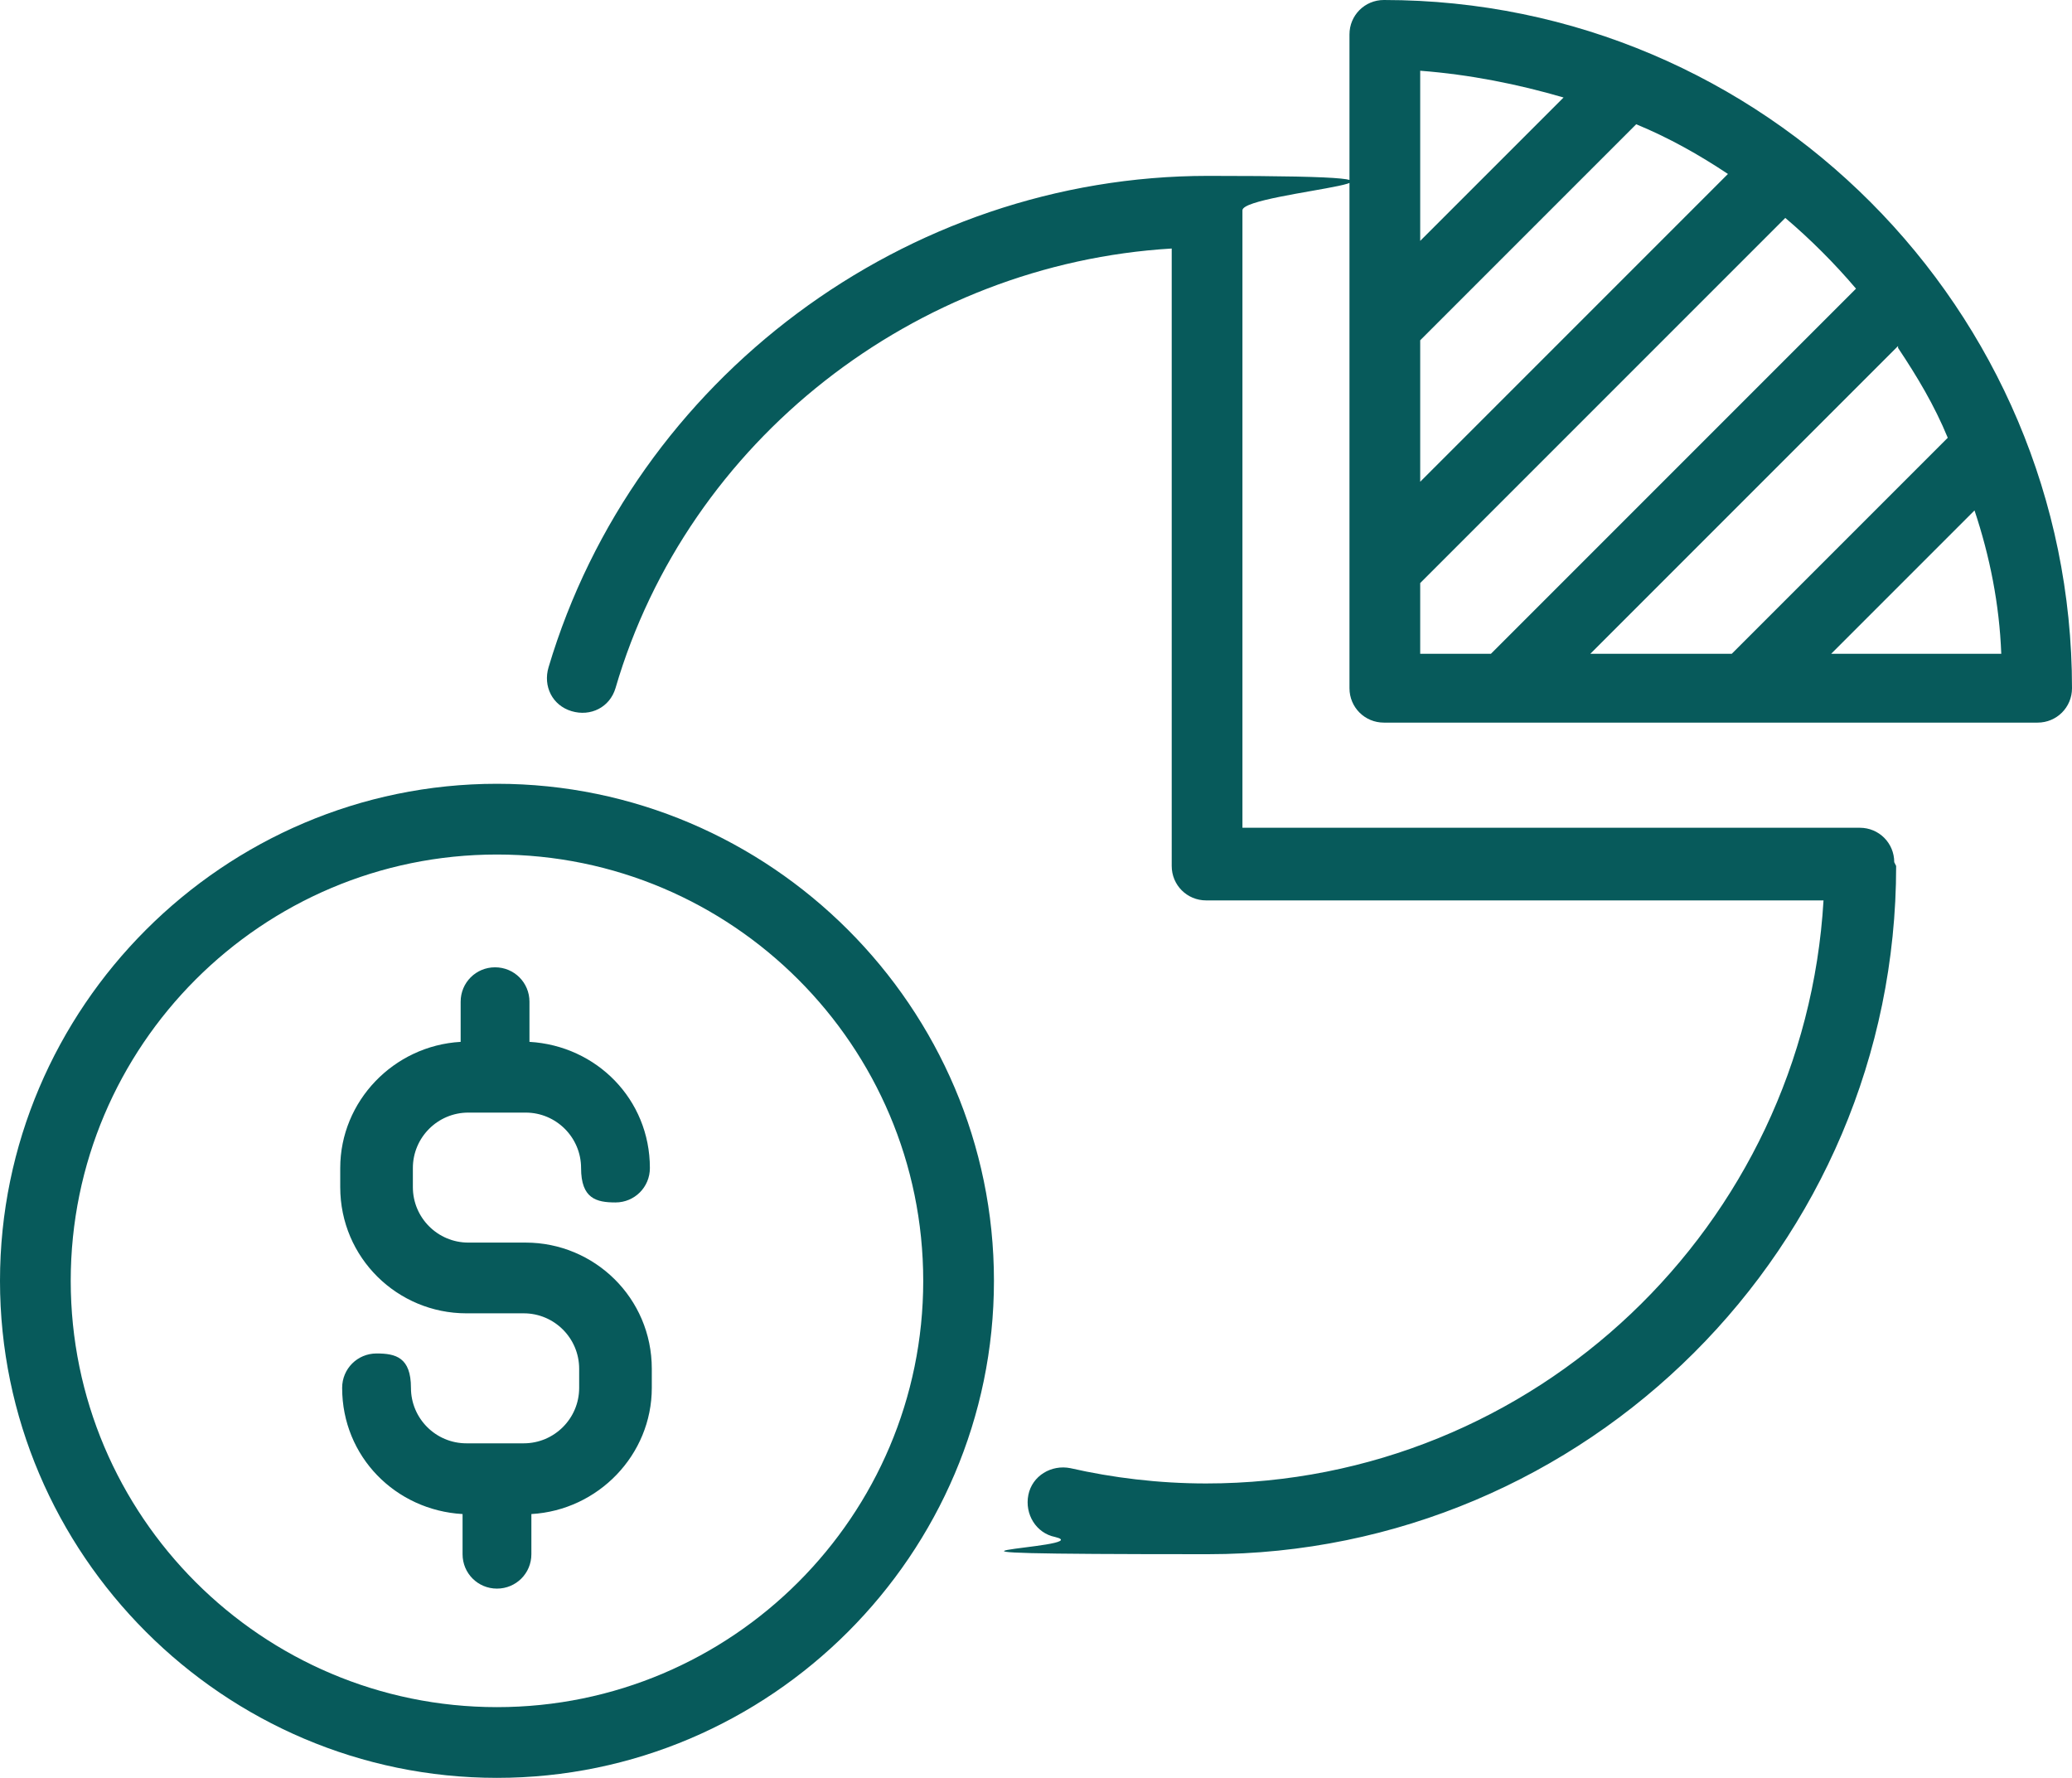 <?xml version="1.0" encoding="UTF-8"?>
<svg id="Layer_1" xmlns="http://www.w3.org/2000/svg" version="1.1" viewBox="0 0 108.4 93">
  <defs>
    <style>
      .st0 {
        fill: #075a5b;
      }
    </style>
  </defs>
  <path class="st0" d="M99.2,45.3c0,19.9-16.2,36-36,36s-5.5-.3-8-.9c-1-.2-1.6-1.2-1.4-2.2.2-1,1.2-1.6,2.2-1.4,2.2.5,4.6.8,7.1.8,17.2,0,31.3-13.5,32.3-30.5h-32.3c-1,0-1.8-.8-1.8-1.8V13c-13.4.8-25.3,10-29.1,23-.3,1-1.3,1.5-2.3,1.2-1-.3-1.5-1.3-1.2-2.3,4.5-15.1,18.7-25.7,34.5-25.7s1.8.8,1.8,1.8v32.3h32.3c1,0,1.8.8,1.8,1.8h0ZM108.4,36c0,1-.8,1.8-1.8,1.8h-34.2c-1,0-1.8-.8-1.8-1.8V1.8c0-1,.8-1.8,1.8-1.8,19.9,0,36,16.2,36,36h0ZM99.3,18.1l-16.1,16.1h7.4l11.3-11.3c-.7-1.7-1.6-3.2-2.6-4.7h0ZM74.3,25.2l16.1-16.1c-1.5-1-3.1-1.9-4.8-2.6l-11.3,11.3v7.4h0ZM74.3,3.7v8.9l7.5-7.5c-2.4-.7-4.9-1.2-7.5-1.4ZM74.3,34.2h3.7l19.1-19.1c-1.1-1.3-2.4-2.6-3.7-3.7l-19.1,19.1v3.7h0ZM104.7,34.2c-.1-2.6-.6-5.1-1.4-7.5l-7.5,7.5h8.9ZM52,67c0,14.3-11.7,26-26,26S0,81.3,0,67s11.7-26,26-26,26,11.7,26,26ZM48.3,67c0-12.3-10-22.3-22.3-22.3S3.7,54.7,3.7,67s10,22.3,22.3,22.3,22.3-10,22.3-22.3ZM24.5,58.2h3c1.6,0,2.9,1.3,2.9,2.9s.8,1.8,1.8,1.8,1.8-.8,1.8-1.8c0-3.6-2.8-6.4-6.3-6.6v-2.1c0-1-.8-1.8-1.8-1.8s-1.8.8-1.8,1.8v2.1c-3.5.2-6.3,3.1-6.3,6.6v1c0,3.7,3,6.6,6.6,6.6h3c1.6,0,2.9,1.3,2.9,2.9v1c0,1.6-1.3,2.9-2.9,2.9h-3c-1.6,0-2.9-1.3-2.9-2.9s-.8-1.8-1.8-1.8-1.8.8-1.8,1.8c0,3.6,2.8,6.4,6.3,6.6v2.1c0,1,.8,1.8,1.8,1.8s1.8-.8,1.8-1.8v-2.1c3.5-.2,6.3-3.1,6.3-6.6v-1c0-3.7-3-6.6-6.6-6.6h-3c-1.6,0-2.9-1.3-2.9-2.9v-1c0-1.6,1.3-2.9,2.9-2.9Z" />
</svg>
